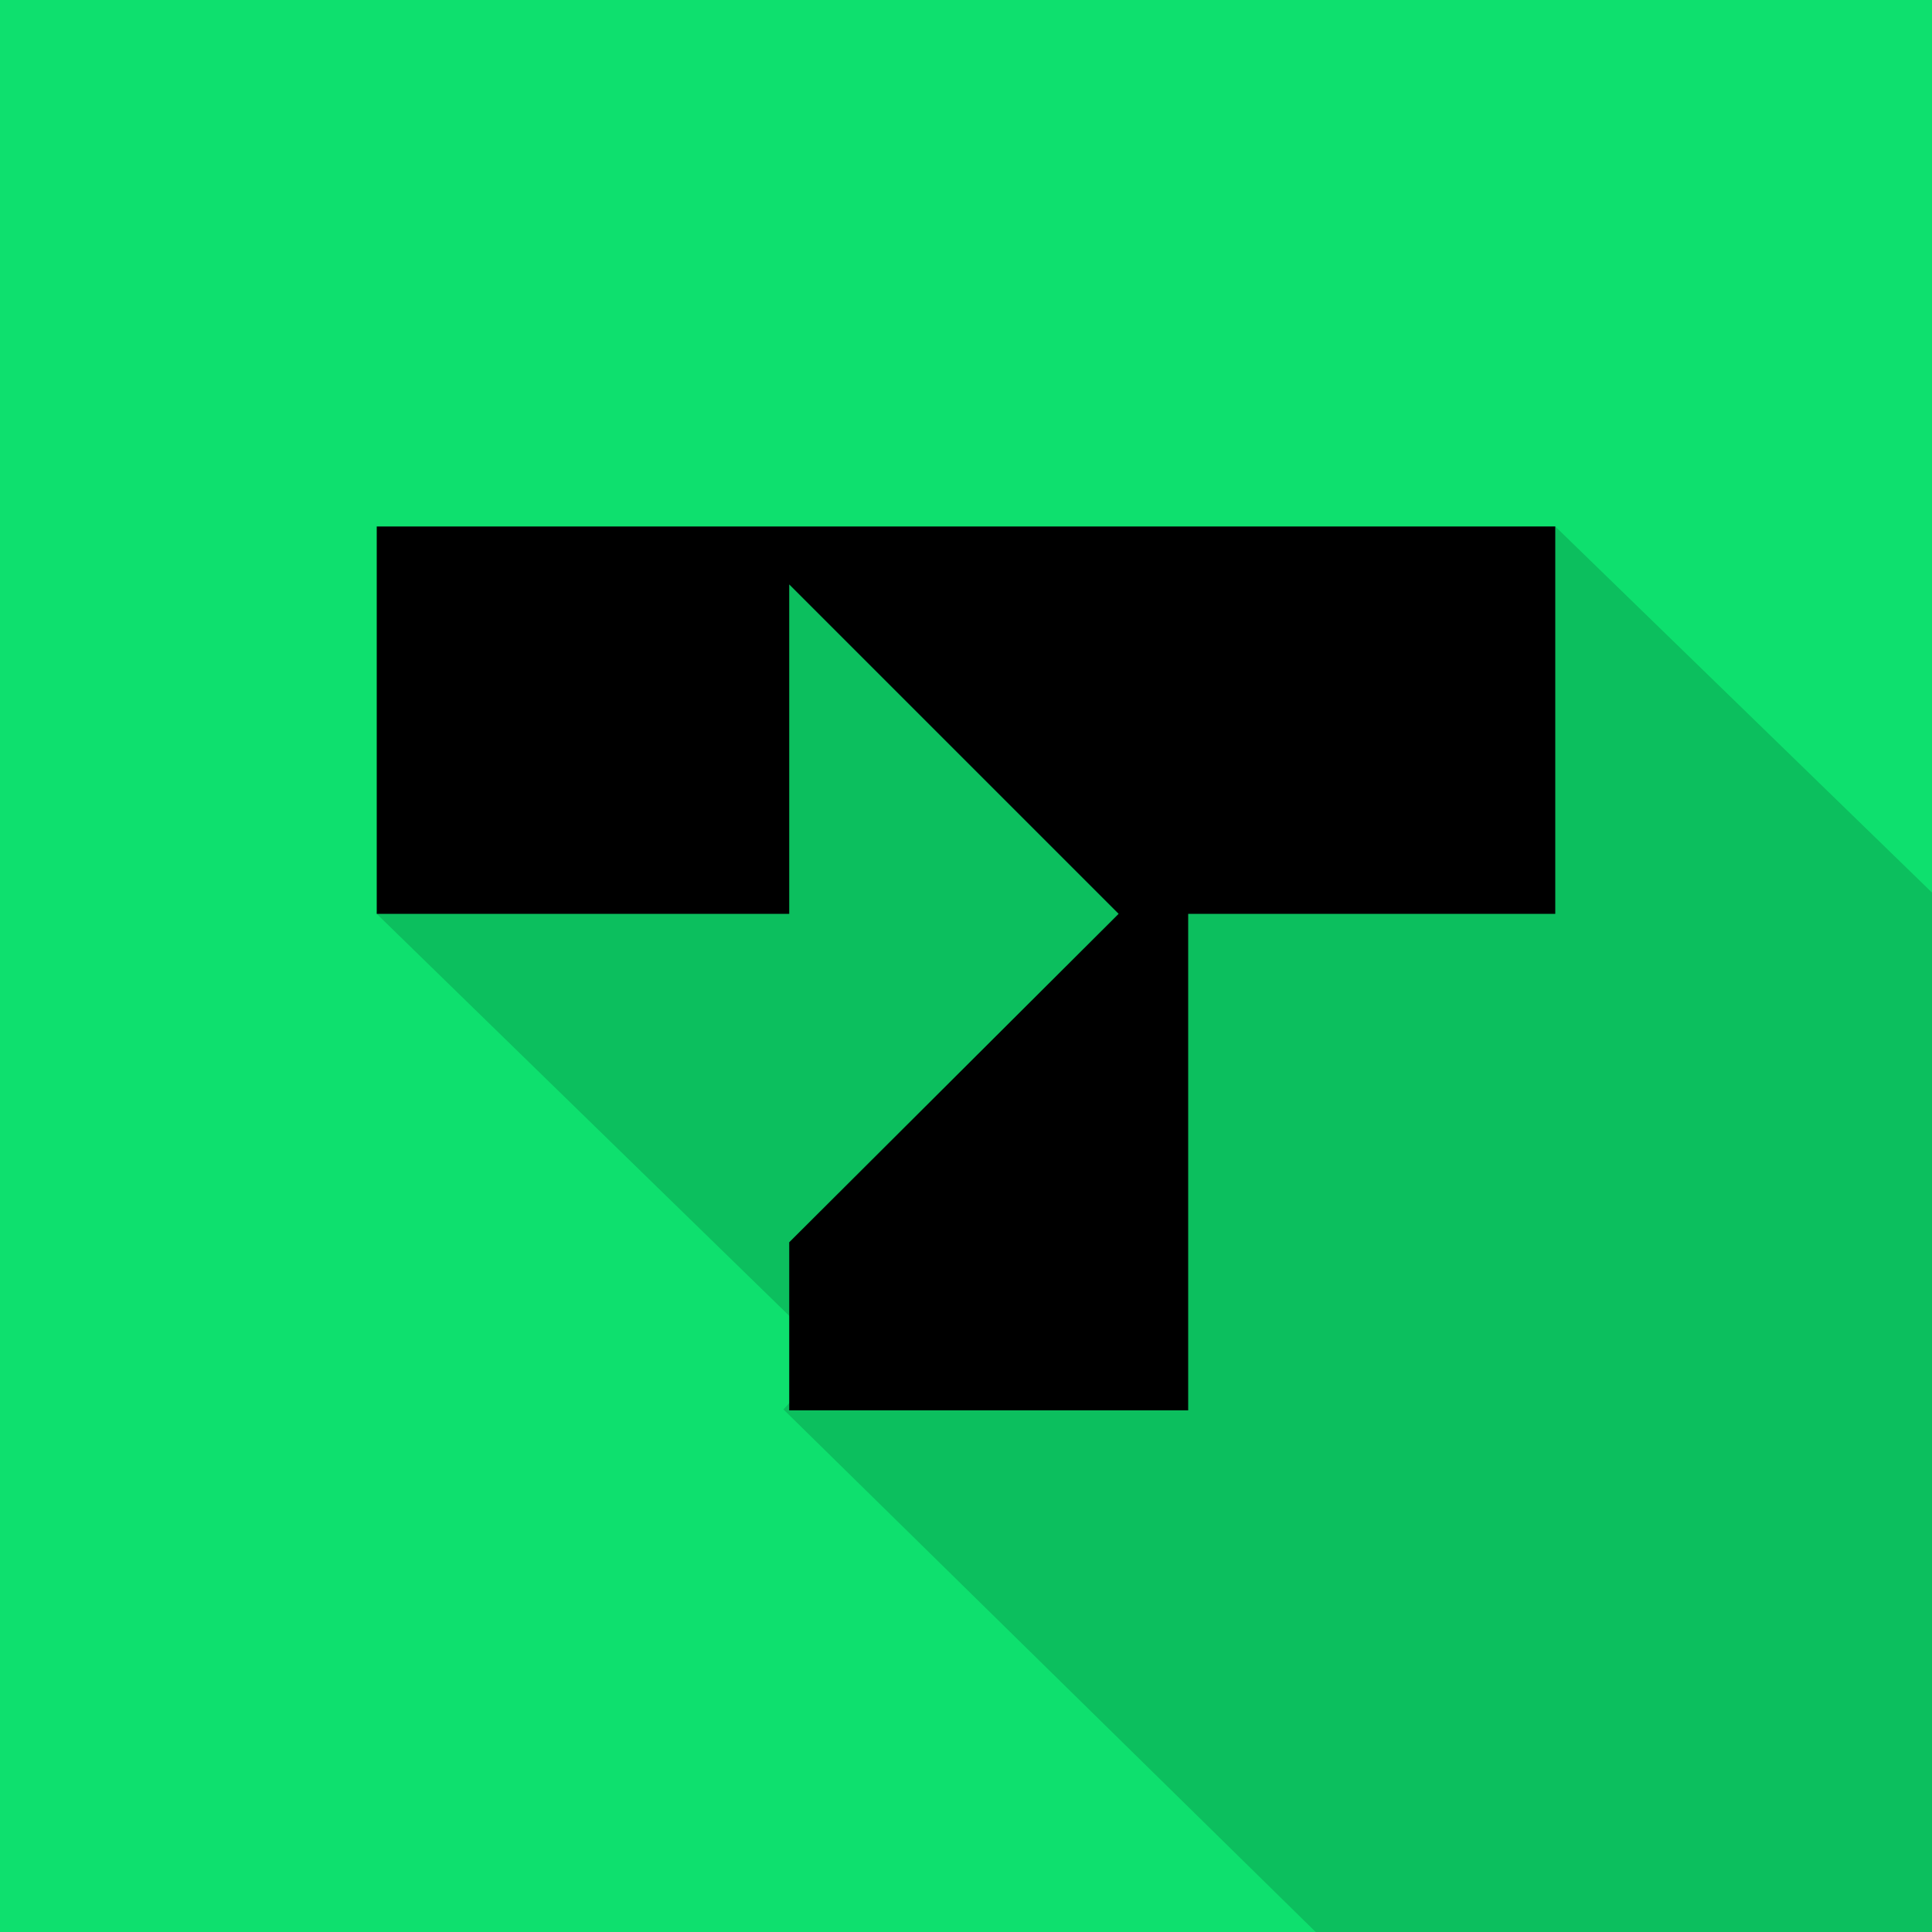 <?xml version="1.0" encoding="utf-8"?>
<svg xmlns="http://www.w3.org/2000/svg" xmlns:xlink="http://www.w3.org/1999/xlink" version="1.1" id="Lager_1" x="0px" y="0px" viewBox="0 0 200 200" style="enable-background:new 0 0 200 200;">
<style type="text/css">
	.st0{fill:#0EE06E;}
	.st1{opacity:0.15;enable-background:new    ;}
</style>
<g id="Layer_1">
</g>
<g id="Layer_2">
</g>
<g id="Layer_3">
	<rect y="0" class="st0" width="200" height="200"/>
	<path class="st1" d="M161,54.5L44.6,55.9L39,94.6l47.1,45.9l-5,5.4l55.1,54.1c0,0,48.6,0,63.8,0V92.4L161,54.5z"/>
</g>
<g id="Layer_4">
</g>
<polygon points="39,94.6 81.7,94.6 81.7,60.5 115.8,94.6 81.7,128.6 81.7,146 123,146 123,94.6 161,94.6 161,54.5 39,54.5"/>
</svg>